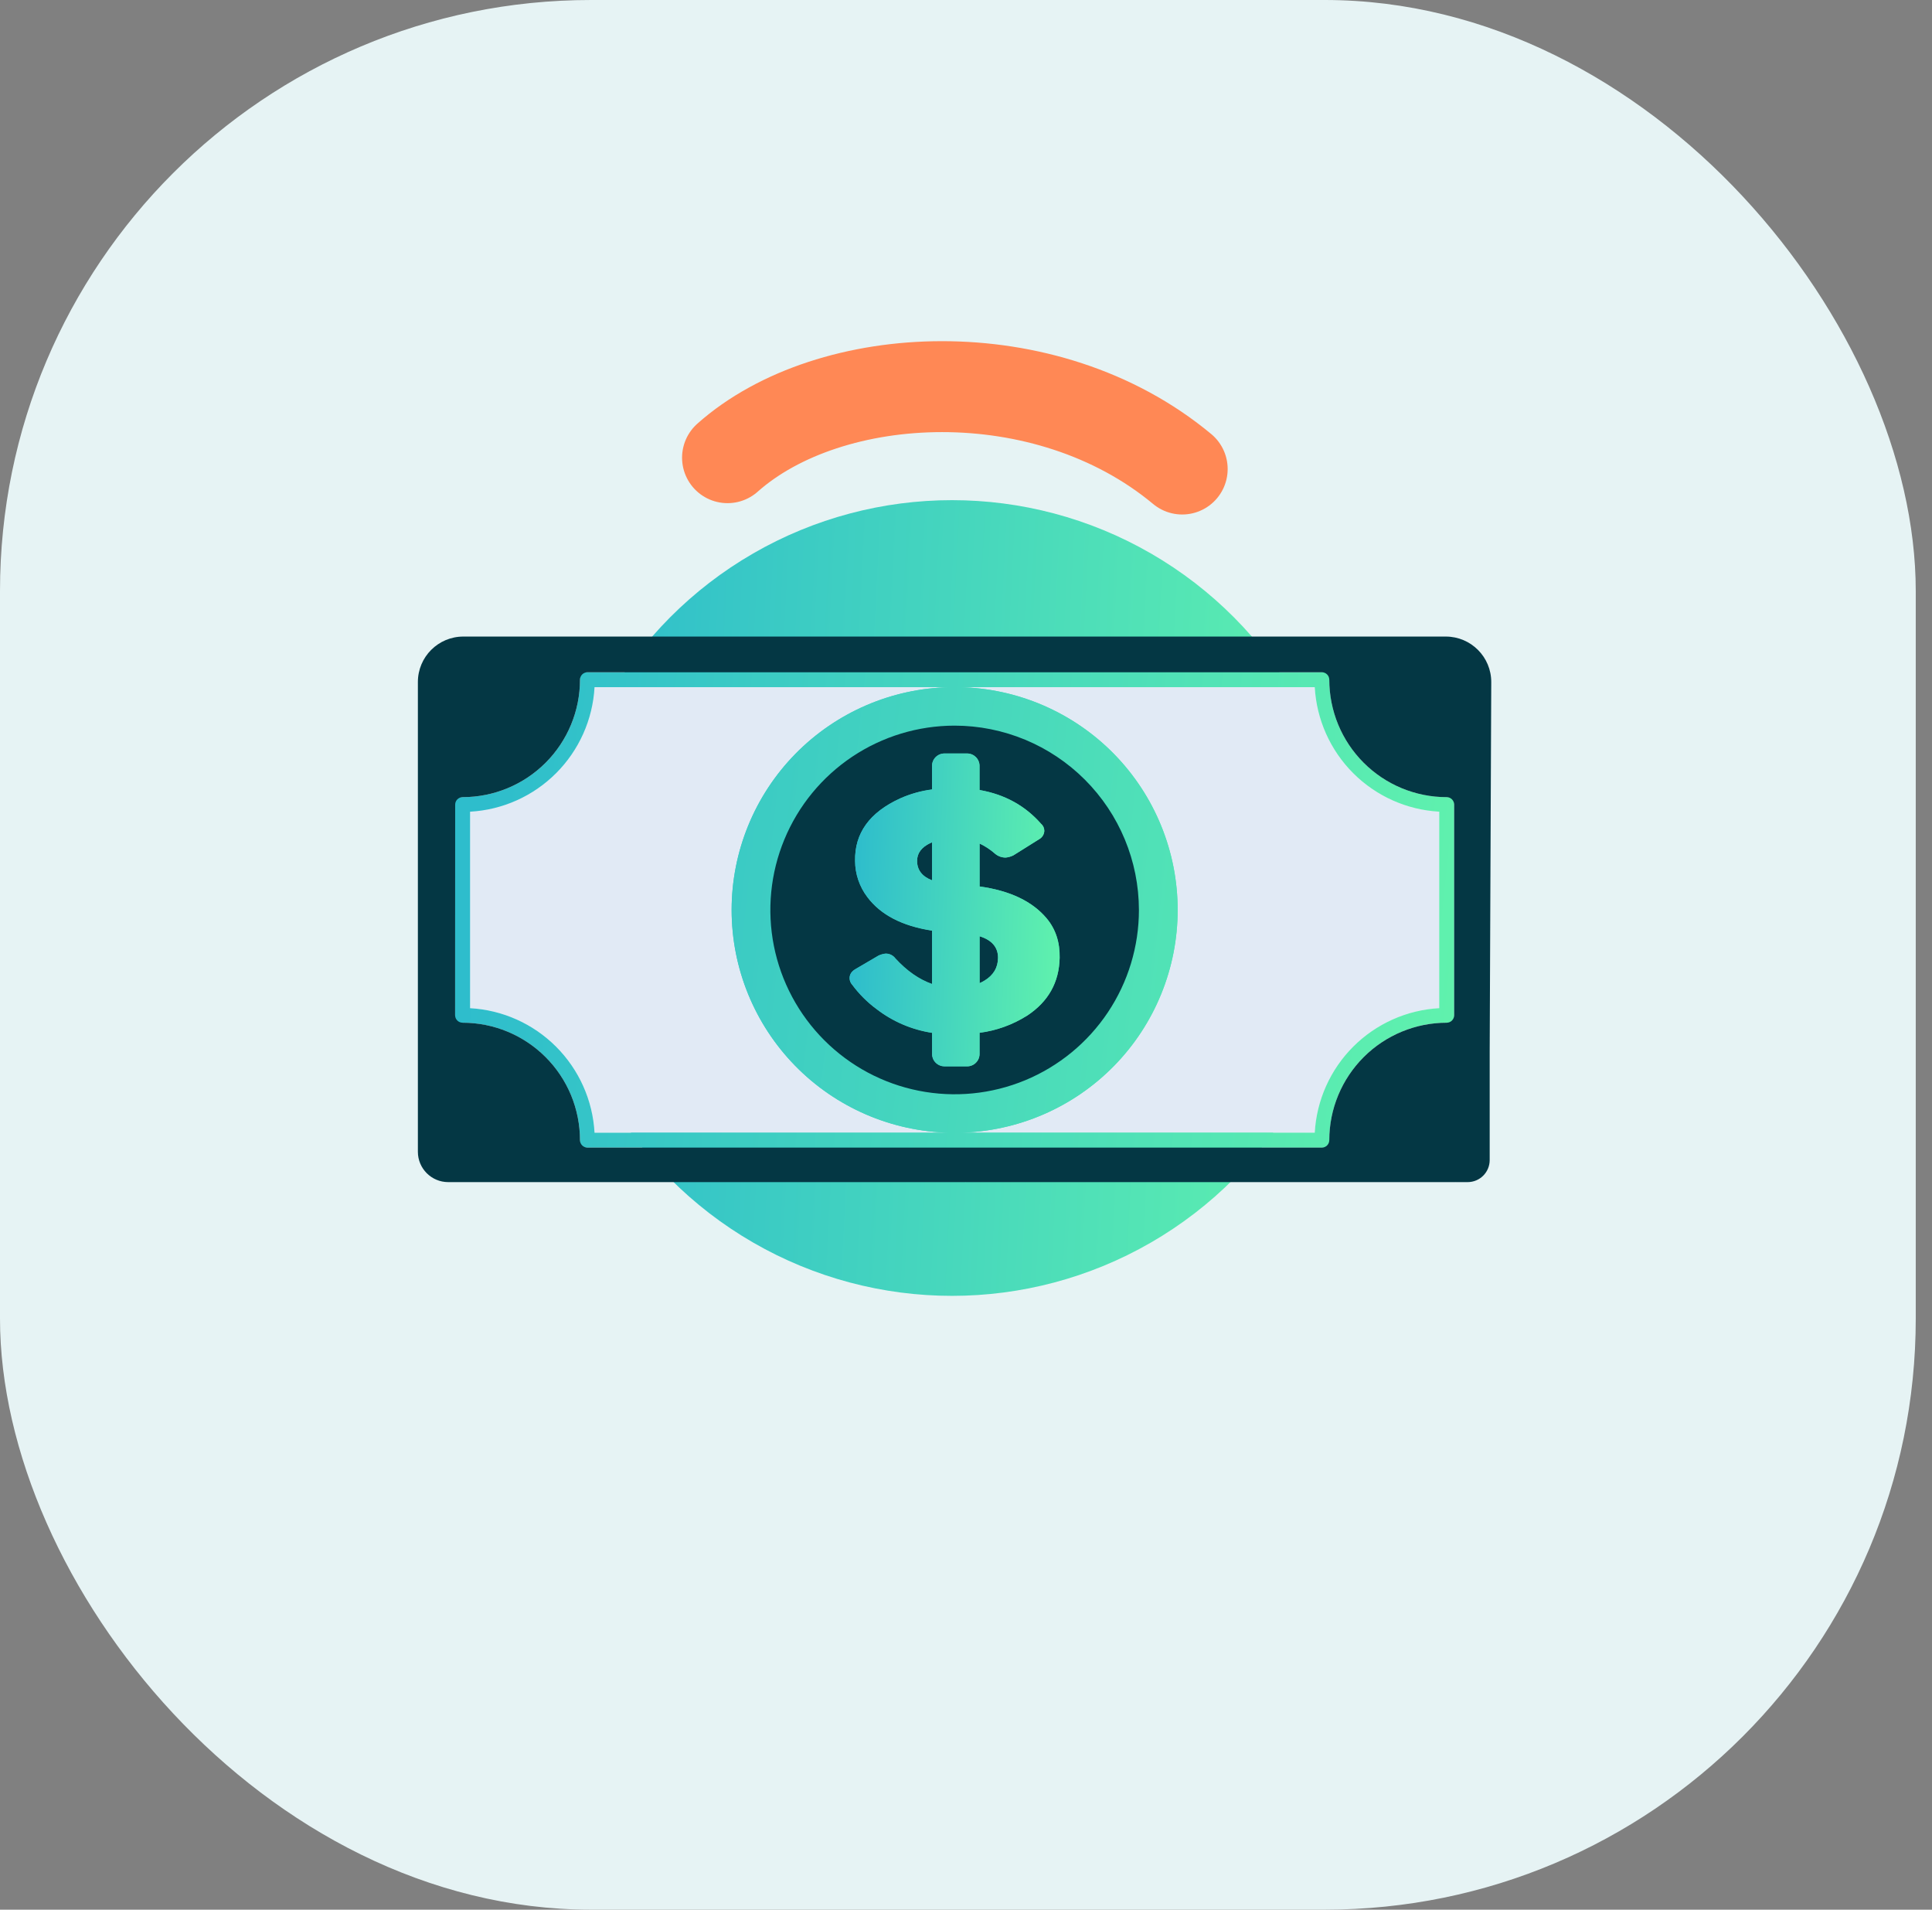 <svg width="85" height="84" viewBox="0 0 85 84" fill="none" xmlns="http://www.w3.org/2000/svg">
<rect x="0" y="0" width="85" height="84" fill="#808080" stroke="none"/>
<rect width="84.285" height="84" rx="26" fill="#E6F3F4"/>
<circle cx="41.885" cy="39.5" r="17.5" fill="url(#paint0_linear_4301_5941)"/>
<path d="M41.787 30.226H26.157C26.078 31.653 25.476 33 24.465 34.01C23.455 35.021 22.108 35.623 20.682 35.703V44.346C22.108 44.426 23.455 45.028 24.465 46.039C25.476 47.049 26.078 48.397 26.157 49.823H41.787C39.224 49.77 36.783 48.714 34.988 46.883C33.194 45.051 32.189 42.589 32.189 40.024C32.189 37.46 33.194 34.998 34.988 33.166C36.783 31.334 39.224 30.278 41.787 30.225V30.226Z" fill="#E1EAF5"/>
<path d="M42.215 49.824H57.845C57.925 48.397 58.527 47.05 59.538 46.039C60.548 45.029 61.895 44.426 63.322 44.347V35.704C61.895 35.624 60.548 35.022 59.538 34.011C58.527 33.001 57.925 31.654 57.845 30.227H42.215C44.779 30.28 47.219 31.336 49.014 33.167C50.808 34.999 51.813 37.462 51.813 40.026C51.813 42.59 50.808 45.052 49.014 46.884C47.219 48.716 44.779 49.772 42.215 49.825V49.824Z" fill="#E1EAF5"/>
<path d="M58.483 50.48V50.151C58.483 49.473 58.617 48.801 58.876 48.174C59.136 47.547 59.516 46.978 59.996 46.498C60.476 46.019 61.045 45.638 61.672 45.378C62.298 45.119 62.97 44.985 63.649 44.985H63.977V35.064H63.649C62.97 35.064 62.298 34.93 61.672 34.671C61.045 34.411 60.476 34.031 59.996 33.551C59.516 33.071 59.136 32.502 58.876 31.875C58.617 31.248 58.483 30.576 58.483 29.898V29.57H25.517V29.898C25.517 30.576 25.383 31.248 25.124 31.875C24.864 32.502 24.484 33.071 24.004 33.551C23.524 34.031 22.955 34.411 22.328 34.671C21.701 34.931 21.029 35.064 20.351 35.064H20.023V44.986H20.351C21.029 44.986 21.701 45.119 22.328 45.379C22.954 45.638 23.524 46.019 24.004 46.498C24.483 46.978 24.864 47.548 25.123 48.174C25.383 48.801 25.517 49.473 25.517 50.151V50.479L58.483 50.48ZM57.844 30.226C57.924 31.653 58.526 33 59.537 34.011C60.547 35.021 61.895 35.624 63.321 35.703V44.346C61.895 44.425 60.547 45.028 59.537 46.038C58.526 47.049 57.924 48.396 57.844 49.823H42.214C44.778 49.77 47.219 48.714 49.013 46.883C50.807 45.051 51.812 42.588 51.812 40.024C51.812 37.46 50.807 34.998 49.013 33.166C47.219 31.334 44.778 30.278 42.214 30.225L57.844 30.226ZM50.109 40.025C50.109 41.628 49.634 43.196 48.743 44.53C47.852 45.864 46.586 46.903 45.104 47.517C43.622 48.131 41.992 48.292 40.419 47.979C38.846 47.666 37.401 46.894 36.267 45.76C35.133 44.626 34.36 43.181 34.047 41.608C33.734 40.035 33.895 38.405 34.509 36.923C35.123 35.441 36.162 34.175 37.496 33.284C38.829 32.393 40.397 31.917 42.001 31.918C44.15 31.92 46.211 32.775 47.731 34.295C49.251 35.815 50.106 37.875 50.109 40.025ZM20.681 44.347V35.704C22.108 35.624 23.455 35.022 24.465 34.011C25.475 33.001 26.078 31.653 26.157 30.227H41.787C39.223 30.28 36.782 31.336 34.988 33.167C33.194 34.999 32.189 37.462 32.189 40.026C32.189 42.59 33.194 45.052 34.988 46.884C36.782 48.716 39.223 49.772 41.787 49.825H26.157C26.078 48.398 25.475 47.051 24.465 46.04C23.455 45.029 22.108 44.426 20.681 44.347Z" fill="url(#paint1_linear_4301_5941)"/>
<path d="M40.348 37.869C40.348 38.27 40.571 38.555 41.006 38.722V37.053L40.93 37.083C40.536 37.27 40.346 37.532 40.348 37.869Z" fill="#043744"/>
<path d="M43.098 43.246C43.174 43.213 43.247 43.174 43.318 43.131C43.709 42.894 43.906 42.561 43.909 42.131C43.909 41.667 43.639 41.352 43.098 41.182V43.246Z" fill="#043744"/>
<path d="M42 31.918C40.397 31.918 38.829 32.393 37.496 33.284C36.163 34.175 35.123 35.441 34.51 36.923C33.896 38.404 33.736 40.035 34.048 41.607C34.361 43.18 35.134 44.625 36.268 45.759C37.402 46.893 38.846 47.665 40.419 47.977C41.992 48.29 43.622 48.13 45.104 47.516C46.585 46.902 47.851 45.863 48.742 44.529C49.633 43.196 50.108 41.628 50.108 40.025C50.105 37.875 49.25 35.815 47.73 34.295C46.21 32.775 44.15 31.92 42 31.918ZM45.189 44.671C44.555 45.072 43.841 45.33 43.097 45.426V46.357C43.097 46.428 43.083 46.499 43.056 46.566C43.028 46.632 42.988 46.692 42.937 46.742C42.887 46.793 42.827 46.833 42.76 46.86C42.694 46.888 42.623 46.902 42.552 46.901H41.552C41.481 46.902 41.41 46.888 41.344 46.86C41.277 46.833 41.217 46.793 41.166 46.742C41.116 46.692 41.075 46.632 41.048 46.566C41.02 46.499 41.006 46.428 41.006 46.357V45.433C40.117 45.297 39.277 44.938 38.565 44.389C38.158 44.089 37.798 43.73 37.497 43.324C37.422 43.245 37.38 43.141 37.378 43.033C37.378 42.865 37.462 42.733 37.634 42.632L38.654 42.034C38.75 41.992 38.852 41.964 38.956 41.95C39.041 41.948 39.126 41.966 39.203 42.004C39.279 42.042 39.346 42.097 39.396 42.167C39.899 42.715 40.437 43.09 41.004 43.287V40.937C39.692 40.736 38.743 40.243 38.157 39.46C37.81 39.002 37.621 38.444 37.619 37.87C37.595 36.654 38.257 35.735 39.602 35.124C40.047 34.924 40.52 34.792 41.004 34.73V33.69C41.004 33.545 41.061 33.406 41.164 33.303C41.266 33.201 41.405 33.143 41.55 33.143H42.549C42.621 33.143 42.692 33.157 42.758 33.185C42.824 33.212 42.884 33.253 42.935 33.303C42.986 33.354 43.026 33.414 43.053 33.481C43.081 33.547 43.095 33.618 43.094 33.69V34.749C44.196 34.942 45.097 35.435 45.797 36.23C45.844 36.269 45.881 36.317 45.907 36.372C45.932 36.427 45.945 36.487 45.945 36.547C45.941 36.624 45.918 36.699 45.876 36.764C45.835 36.829 45.778 36.882 45.71 36.918L44.588 37.621C44.482 37.676 44.366 37.709 44.247 37.721C44.076 37.722 43.91 37.663 43.779 37.553C43.574 37.372 43.344 37.22 43.097 37.103V38.992C44.44 39.179 45.426 39.65 46.056 40.405C46.447 40.876 46.635 41.453 46.621 42.129C46.601 43.21 46.124 44.058 45.19 44.674L45.189 44.671Z" fill="#043744"/>
<path d="M41.553 46.907H42.55C42.621 46.907 42.692 46.893 42.758 46.865C42.824 46.838 42.885 46.798 42.935 46.747C42.986 46.697 43.026 46.637 43.053 46.571C43.081 46.504 43.095 46.434 43.095 46.362V45.431C43.839 45.335 44.553 45.077 45.187 44.676C46.119 44.061 46.596 43.211 46.619 42.127C46.632 41.451 46.445 40.874 46.054 40.403C45.425 39.648 44.44 39.177 43.098 38.992V37.104C43.346 37.221 43.575 37.373 43.78 37.553C43.911 37.664 44.078 37.723 44.249 37.721C44.367 37.71 44.483 37.676 44.589 37.622L45.711 36.919C45.779 36.883 45.836 36.83 45.878 36.765C45.919 36.7 45.942 36.625 45.946 36.548C45.946 36.488 45.933 36.428 45.908 36.373C45.882 36.318 45.845 36.27 45.798 36.231C45.099 35.436 44.198 34.942 43.096 34.75V33.69C43.096 33.618 43.082 33.547 43.054 33.481C43.027 33.414 42.987 33.354 42.936 33.303C42.886 33.253 42.825 33.212 42.759 33.185C42.693 33.158 42.622 33.143 42.55 33.143H41.553C41.408 33.143 41.269 33.201 41.166 33.303C41.064 33.406 41.007 33.545 41.007 33.69V34.722C40.522 34.784 40.05 34.917 39.604 35.116C38.262 35.728 37.598 36.647 37.622 37.862C37.624 38.437 37.813 38.994 38.16 39.452C38.746 40.235 39.695 40.728 41.007 40.93V43.279C40.44 43.079 39.905 42.707 39.399 42.159C39.349 42.09 39.282 42.034 39.205 41.996C39.129 41.959 39.044 41.94 38.958 41.943C38.854 41.956 38.753 41.984 38.657 42.027L37.637 42.625C37.463 42.725 37.378 42.861 37.381 43.025C37.383 43.134 37.425 43.237 37.5 43.316C37.801 43.722 38.161 44.081 38.568 44.381C39.28 44.931 40.12 45.29 41.009 45.426V46.354C41.008 46.426 41.022 46.498 41.048 46.565C41.075 46.632 41.115 46.693 41.166 46.744C41.216 46.795 41.276 46.836 41.343 46.864C41.409 46.892 41.481 46.906 41.553 46.907ZM43.098 41.182C43.639 41.35 43.912 41.667 43.91 42.131C43.905 42.561 43.707 42.894 43.318 43.131C43.248 43.174 43.174 43.213 43.098 43.246V41.182ZM40.348 37.869C40.348 37.533 40.538 37.27 40.93 37.083L41.007 37.053V38.722C40.571 38.555 40.35 38.27 40.348 37.869Z" fill="url(#paint2_linear_4301_5941)"/>
<path d="M19.72 51.997H25.086C25.091 51.997 25.091 51.994 25.088 51.997V51.997C25.084 52 25.085 51.997 25.09 51.997H42.412C42.426 51.997 42.441 52.002 42.455 51.997V51.997C42.468 51.992 42.484 51.997 42.498 51.997H46.996C47.003 51.997 47.004 51.995 46.998 51.997V51.997C46.991 51.999 46.992 51.997 46.998 51.997H64.017C64.025 51.997 64.034 52.002 64.04 51.997V51.997C64.046 51.993 64.055 51.997 64.063 51.997H64.57C65.106 51.997 65.54 51.563 65.54 51.027V46.254L65.609 30.009C65.614 28.901 64.717 28 63.609 28H20.385C19.28 28 18.385 28.895 18.385 30V50.662C18.385 51.399 18.982 51.997 19.72 51.997V51.997ZM20.026 35.391C20.026 35.211 20.172 35.064 20.353 35.064V35.064C21.723 35.064 23.037 34.519 24.005 33.55C24.973 32.581 25.517 31.268 25.517 29.898V29.898C25.517 29.717 25.664 29.57 25.845 29.57H58.155C58.337 29.57 58.483 29.717 58.483 29.898V29.898C58.483 30.576 58.617 31.248 58.876 31.875C59.136 32.502 59.516 33.071 59.996 33.551C60.476 34.031 61.045 34.411 61.672 34.671C62.298 34.93 62.97 35.064 63.649 35.064V35.064C63.83 35.064 63.977 35.211 63.977 35.392V44.658C63.977 44.839 63.83 44.986 63.649 44.986V44.986C62.279 44.986 60.965 45.53 59.996 46.499C59.028 47.468 58.483 48.781 58.483 50.151V50.151C58.483 50.332 58.337 50.479 58.155 50.479H25.845C25.664 50.479 25.517 50.332 25.517 50.151V50.151C25.517 49.473 25.383 48.801 25.124 48.174C24.864 47.547 24.484 46.978 24.004 46.498C23.524 46.018 22.955 45.638 22.328 45.378C21.701 45.118 21.029 44.985 20.351 44.985V44.985C20.17 44.985 20.023 44.839 20.023 44.658L20.026 35.391Z" fill="#043744"/>
<path d="M32.008 20.132C36.508 16.132 46.008 15.632 52.012 20.631" stroke="#FF8855" stroke-width="4" stroke-linecap="round" stroke-linejoin="round"/>
<defs>
<linearGradient id="paint0_linear_4301_5941" x1="24.885" y1="41.713" x2="63.042" y2="43.663" gradientUnits="userSpaceOnUse">
<stop stop-color="#2EBDCC"/>
<stop offset="1" stop-color="#65F7AA"/>
</linearGradient>
<linearGradient id="paint1_linear_4301_5941" x1="20.651" y1="41.347" x2="68.147" y2="46.449" gradientUnits="userSpaceOnUse">
<stop stop-color="#2EBDCC"/>
<stop offset="1" stop-color="#65F7AA"/>
</linearGradient>
<linearGradient id="paint2_linear_4301_5941" x1="37.513" y1="40.895" x2="47.599" y2="41.241" gradientUnits="userSpaceOnUse">
<stop stop-color="#2EBDCC"/>
<stop offset="1" stop-color="#65F7AA"/>
</linearGradient>
</defs>
</svg>

